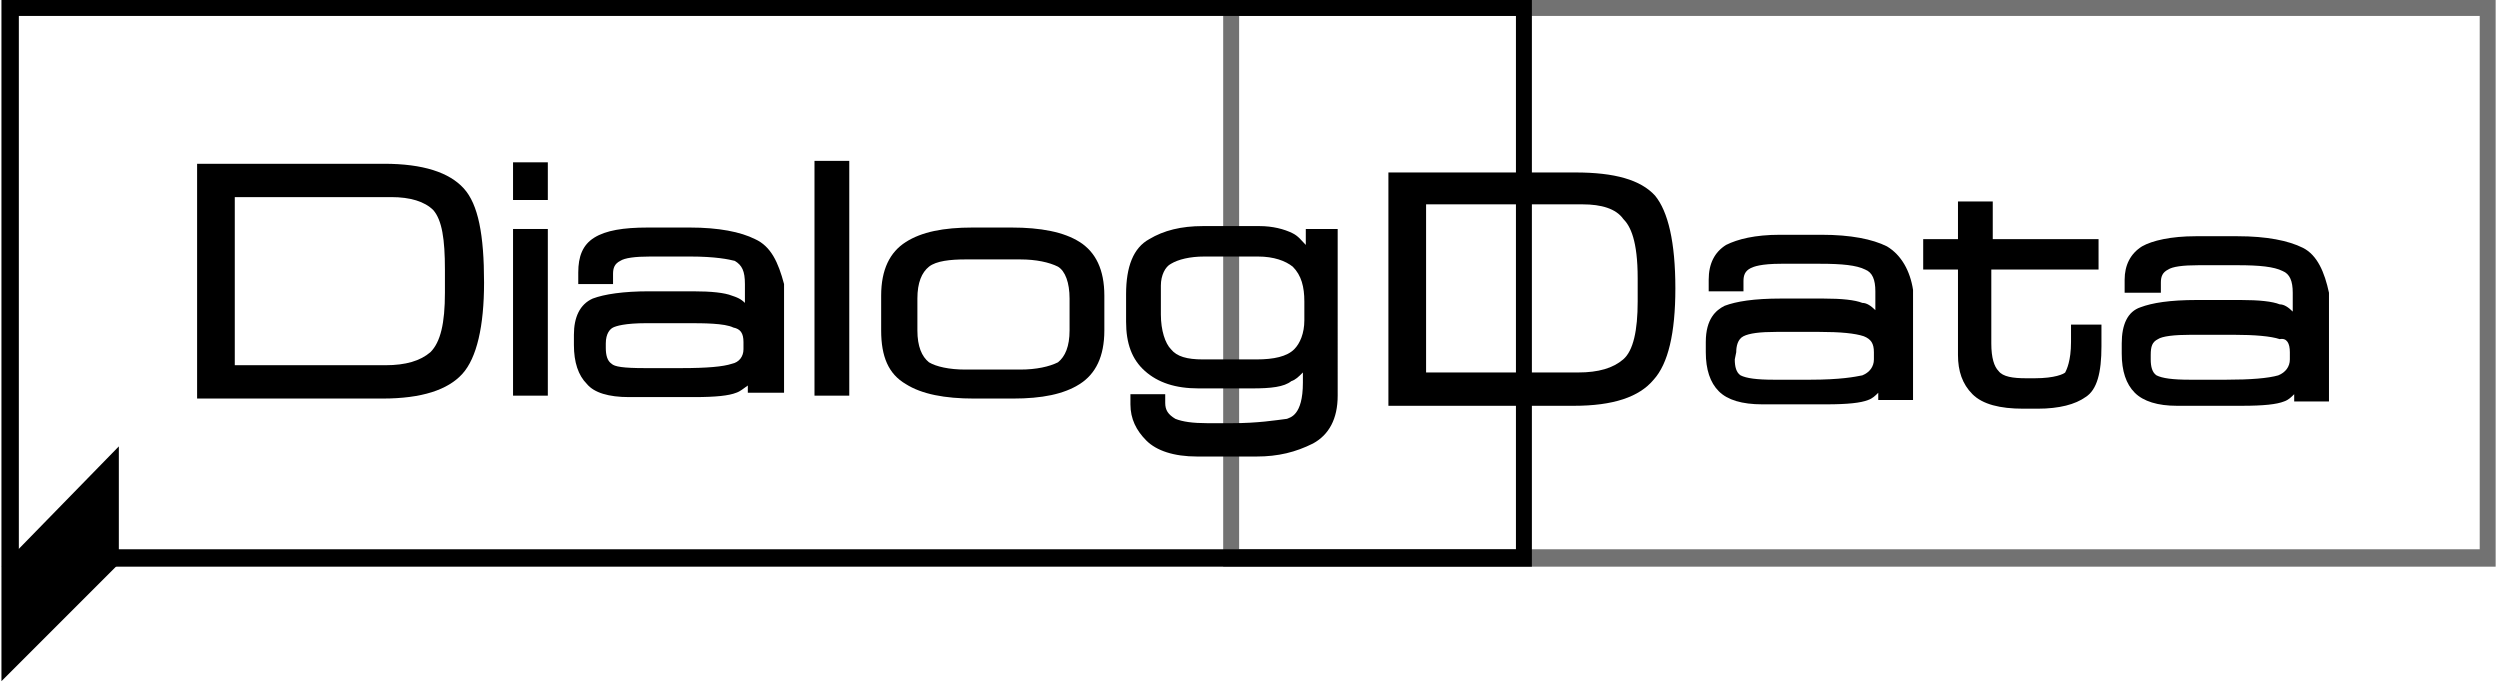 <?xml version="1.0" encoding="utf-8"?>
<!-- Generator: Adobe Illustrator 26.3.1, SVG Export Plug-In . SVG Version: 6.00 Build 0)  -->
<svg version="1.1" id="Layer_1" xmlns="http://www.w3.org/2000/svg" xmlns:xlink="http://www.w3.org/1999/xlink" x="0px" y="0px"
	 viewBox="0 0 172.5 47.8" style="enable-background:new 0 0 172.5 47.8;" xml:space="preserve">
<style type="text/css">
	.st0{fill:#727272;}
</style>
<g>
	<g>
		<g>
			<path class="st0" d="M171.1,1.1v36.8H85.5V1.1H171.1 M172.1,0H84.4v39.1h87.8V0H172.1z"/>
		</g>
	</g>
	<g>
		<path d="M105.7,39.1H0.1V0h105.6V39.1L105.7,39.1z M1.3,37.9h103.3V1.1H1.3V37.9z"/>
	</g>
	<g>
		<path d="M108.7,11.9H95.8V28h12.8c2.7,0,4.5-0.6,5.5-1.8c1-1.1,1.5-3.2,1.5-6.3c0-3.2-0.5-5.3-1.4-6.4
			C113.2,12.4,111.4,11.9,108.7,11.9z M113,19.2v1.6c0,2-0.3,3.4-1,4s-1.7,0.9-3.1,0.9H98.4V14.1h10.8c1.3,0,2.3,0.3,2.8,1
			C112.5,15.6,113,16.6,113,19.2z"/>
		<path d="M130.2,17L130.2,17c-1-0.5-2.5-0.8-4.5-0.8h-2.9c-1.7,0-2.9,0.3-3.7,0.7c-0.8,0.5-1.2,1.3-1.2,2.4v0.8h2.4v-0.7
			c0-0.4,0.1-0.7,0.5-0.9c0.2-0.1,0.7-0.3,2.1-0.3h2.7c1.5,0,2.5,0.1,3.1,0.4c0.5,0.2,0.7,0.7,0.7,1.5v1.3c-0.3-0.3-0.6-0.5-0.9-0.5
			c-0.5-0.2-1.4-0.3-2.7-0.3h-2.9c-1.9,0-3.1,0.2-3.9,0.5c-0.6,0.3-1.3,0.9-1.3,2.5v0.7c0,1.2,0.3,2.1,0.9,2.7s1.6,0.9,3,0.9h4.4
			c1.5,0,2.4-0.1,2.9-0.3c0.3-0.1,0.5-0.3,0.7-0.5v0.5h2.4V20C131.8,18.7,131.2,17.6,130.2,17z M119.8,24.3c0-0.4,0.1-0.9,0.5-1.1
			s1.1-0.3,2.3-0.3h2.9c1.5,0,2.5,0.1,3.1,0.3c0.5,0.2,0.7,0.5,0.7,1.1v0.5c0,0.5-0.3,0.9-0.8,1.1c-0.5,0.1-1.5,0.3-3.6,0.3h-2.5
			c-1.2,0-1.9-0.1-2.3-0.3c-0.3-0.2-0.4-0.6-0.4-1.1L119.8,24.3L119.8,24.3z"/>
		<path d="M142.9,23.6c0,1.3-0.3,1.9-0.4,2.1c-0.1,0.1-0.7,0.4-2.1,0.4h-0.6c-0.9,0-1.6-0.1-1.9-0.5c-0.3-0.3-0.5-0.9-0.5-1.9v-5.1
			h7.4v-2.1h-7.3v-2.6h-2.4v2.6h-2.4v2.1h2.4v5.9c0,1.1,0.3,2,1,2.7s1.9,1,3.5,1h1c1.5,0,2.6-0.3,3.3-0.8c0.8-0.5,1.1-1.7,1.1-3.5
			v-1.5h-2.1V23.6z"/>
		<path d="M158.9,17.1L158.9,17.1c-1-0.5-2.5-0.8-4.5-0.8h-2.9c-1.7,0-3,0.3-3.7,0.7c-0.8,0.5-1.2,1.3-1.2,2.3v0.9h2.5v-0.7
			c0-0.4,0.1-0.7,0.5-0.9c0.3-0.2,1-0.3,2.1-0.3h2.7c1.5,0,2.5,0.1,3.1,0.4c0.5,0.2,0.7,0.7,0.7,1.5v1.3c-0.3-0.3-0.6-0.5-0.9-0.5
			c-0.5-0.2-1.4-0.3-2.7-0.3h-3c-1.9,0-3.1,0.2-3.9,0.5c-0.9,0.3-1.3,1.2-1.3,2.5v0.7c0,1.2,0.3,2.1,0.9,2.7
			c0.6,0.6,1.6,0.9,2.9,0.9h4.5c1.5,0,2.4-0.1,2.9-0.3c0.3-0.1,0.5-0.3,0.7-0.5v0.5h2.4v-7.5C160.4,18.8,159.9,17.6,158.9,17.1z
			 M158,24.3v0.5c0,0.5-0.3,0.9-0.8,1.1c-0.7,0.2-1.9,0.3-3.6,0.3h-2.5c-1.2,0-1.9-0.1-2.3-0.3c-0.3-0.2-0.4-0.6-0.4-1.1v-0.3
			c0-0.6,0.1-0.9,0.5-1.1c0.3-0.2,1.1-0.3,2.3-0.3h2.9c1.5,0,2.6,0.1,3.2,0.3C157.8,23.3,158,23.7,158,24.3z"/>
	</g>
	<g>
		<path d="M32,13c-1-1.1-2.8-1.7-5.5-1.7H13.6v16.2h12.8c2.7,0,4.5-0.6,5.5-1.7s1.5-3.3,1.5-6.3C33.4,16.2,33,14.1,32,13L32,13z
			 M30.7,18.6v1.6c0,2.1-0.3,3.4-1,4.1c-0.7,0.6-1.7,0.9-3.1,0.9H16.2V13.6H27c1.3,0,2.3,0.3,2.9,0.9C30.5,15.2,30.7,16.5,30.7,18.6
			z"/>
		<rect x="35.4" y="11.2" width="2.4" height="2.6"/>
		<rect x="35.4" y="15.8" width="2.4" height="11.5"/>
		<path d="M52.1,16.5c-1-0.5-2.5-0.8-4.5-0.8h-2.9c-1.7,0-2.9,0.2-3.7,0.7s-1.1,1.3-1.1,2.4v0.8h2.4v-0.7c0-0.4,0.1-0.7,0.5-0.9
			c0.3-0.2,1-0.3,2.1-0.3h2.7c1.8,0,2.7,0.2,3.1,0.3c0.5,0.3,0.7,0.7,0.7,1.6v1.3c-0.3-0.3-0.6-0.4-0.9-0.5
			c-0.5-0.2-1.4-0.3-2.7-0.3h-3c-1.8,0-3.1,0.2-3.9,0.5c-0.9,0.4-1.3,1.3-1.3,2.5v0.7c0,1.2,0.3,2.1,0.9,2.7
			c0.5,0.6,1.5,0.9,2.9,0.9h4.5c1.5,0,2.4-0.1,2.9-0.3c0.3-0.1,0.5-0.3,0.8-0.5v0.5h2.5v-7.5C53.7,18.1,53.2,17,52.1,16.5z
			 M51.3,23.6v0.5c0,0.5-0.3,0.9-0.8,1c-0.6,0.2-1.7,0.3-3.5,0.3h-2.5c-1.5,0-2.1-0.1-2.3-0.3c-0.3-0.2-0.4-0.6-0.4-1.1v-0.3
			c0-0.7,0.3-1,0.5-1.1s0.8-0.3,2.3-0.3h2.9c1,0,2.5,0,3.1,0.3C51.1,22.7,51.3,23,51.3,23.6z"/>
		<rect x="56.2" y="11.1" width="2.4" height="16.2"/>
		<path d="M74.5,16.7c-1.1-0.7-2.7-1-4.7-1h-2.7c-2,0-3.5,0.3-4.6,1s-1.7,1.9-1.7,3.7v2.4c0,1.8,0.5,3,1.7,3.7c1.1,0.7,2.7,1,4.7,1
			h2.7c2,0,3.5-0.3,4.6-1s1.7-1.9,1.7-3.7v-2.4C76.2,18.6,75.6,17.4,74.5,16.7z M73.8,20.6v2.2c0,1.1-0.3,1.8-0.8,2.2
			c-0.6,0.3-1.5,0.5-2.6,0.5h-3.8c-1.1,0-2-0.2-2.5-0.5c-0.5-0.4-0.8-1.1-0.8-2.2v-2.2c0-1.1,0.3-1.8,0.8-2.2s1.5-0.5,2.5-0.5h3.8
			c1.1,0,2,0.2,2.6,0.5C73.5,18.7,73.8,19.5,73.8,20.6z"/>
		<path d="M90.1,15.8v1.1c-0.3-0.3-0.5-0.6-0.9-0.8c-0.6-0.3-1.4-0.5-2.3-0.5H83c-1.5,0-2.7,0.3-3.7,0.9c-1.1,0.6-1.6,1.9-1.6,3.8
			v1.9c0,1.5,0.4,2.6,1.3,3.4s2.1,1.2,3.7,1.2h3.7c1.3,0,2.2-0.1,2.7-0.5c0.3-0.1,0.5-0.3,0.8-0.6v0.7c0,2.3-0.9,2.4-1.1,2.5
			c-0.8,0.1-2,0.3-3.8,0.3h-1.7c-1,0-1.7-0.1-2.2-0.3c-0.5-0.3-0.7-0.6-0.7-1.1v-0.6H78v0.7c0,1,0.4,1.8,1.1,2.5s1.9,1.1,3.5,1.1
			h4.1c1.5,0,2.7-0.3,3.9-0.9c1.1-0.6,1.7-1.7,1.7-3.3V15.8H90.1z M90,20.8v1.3c0,0.9-0.3,1.6-0.7,2c-0.5,0.5-1.4,0.7-2.6,0.7H83
			c-1.1,0-1.8-0.2-2.2-0.7c-0.4-0.4-0.7-1.3-0.7-2.4v-2c0-0.7,0.3-1.3,0.7-1.5c0.5-0.3,1.3-0.5,2.3-0.5h3.7c1.1,0,1.9,0.3,2.4,0.7
			C89.8,19,90,19.8,90,20.8z"/>
	</g>
	<polygon points="8.2,38.9 0.1,47 0.1,39.1 8.2,30.8 	"/>
</g>
</svg>

